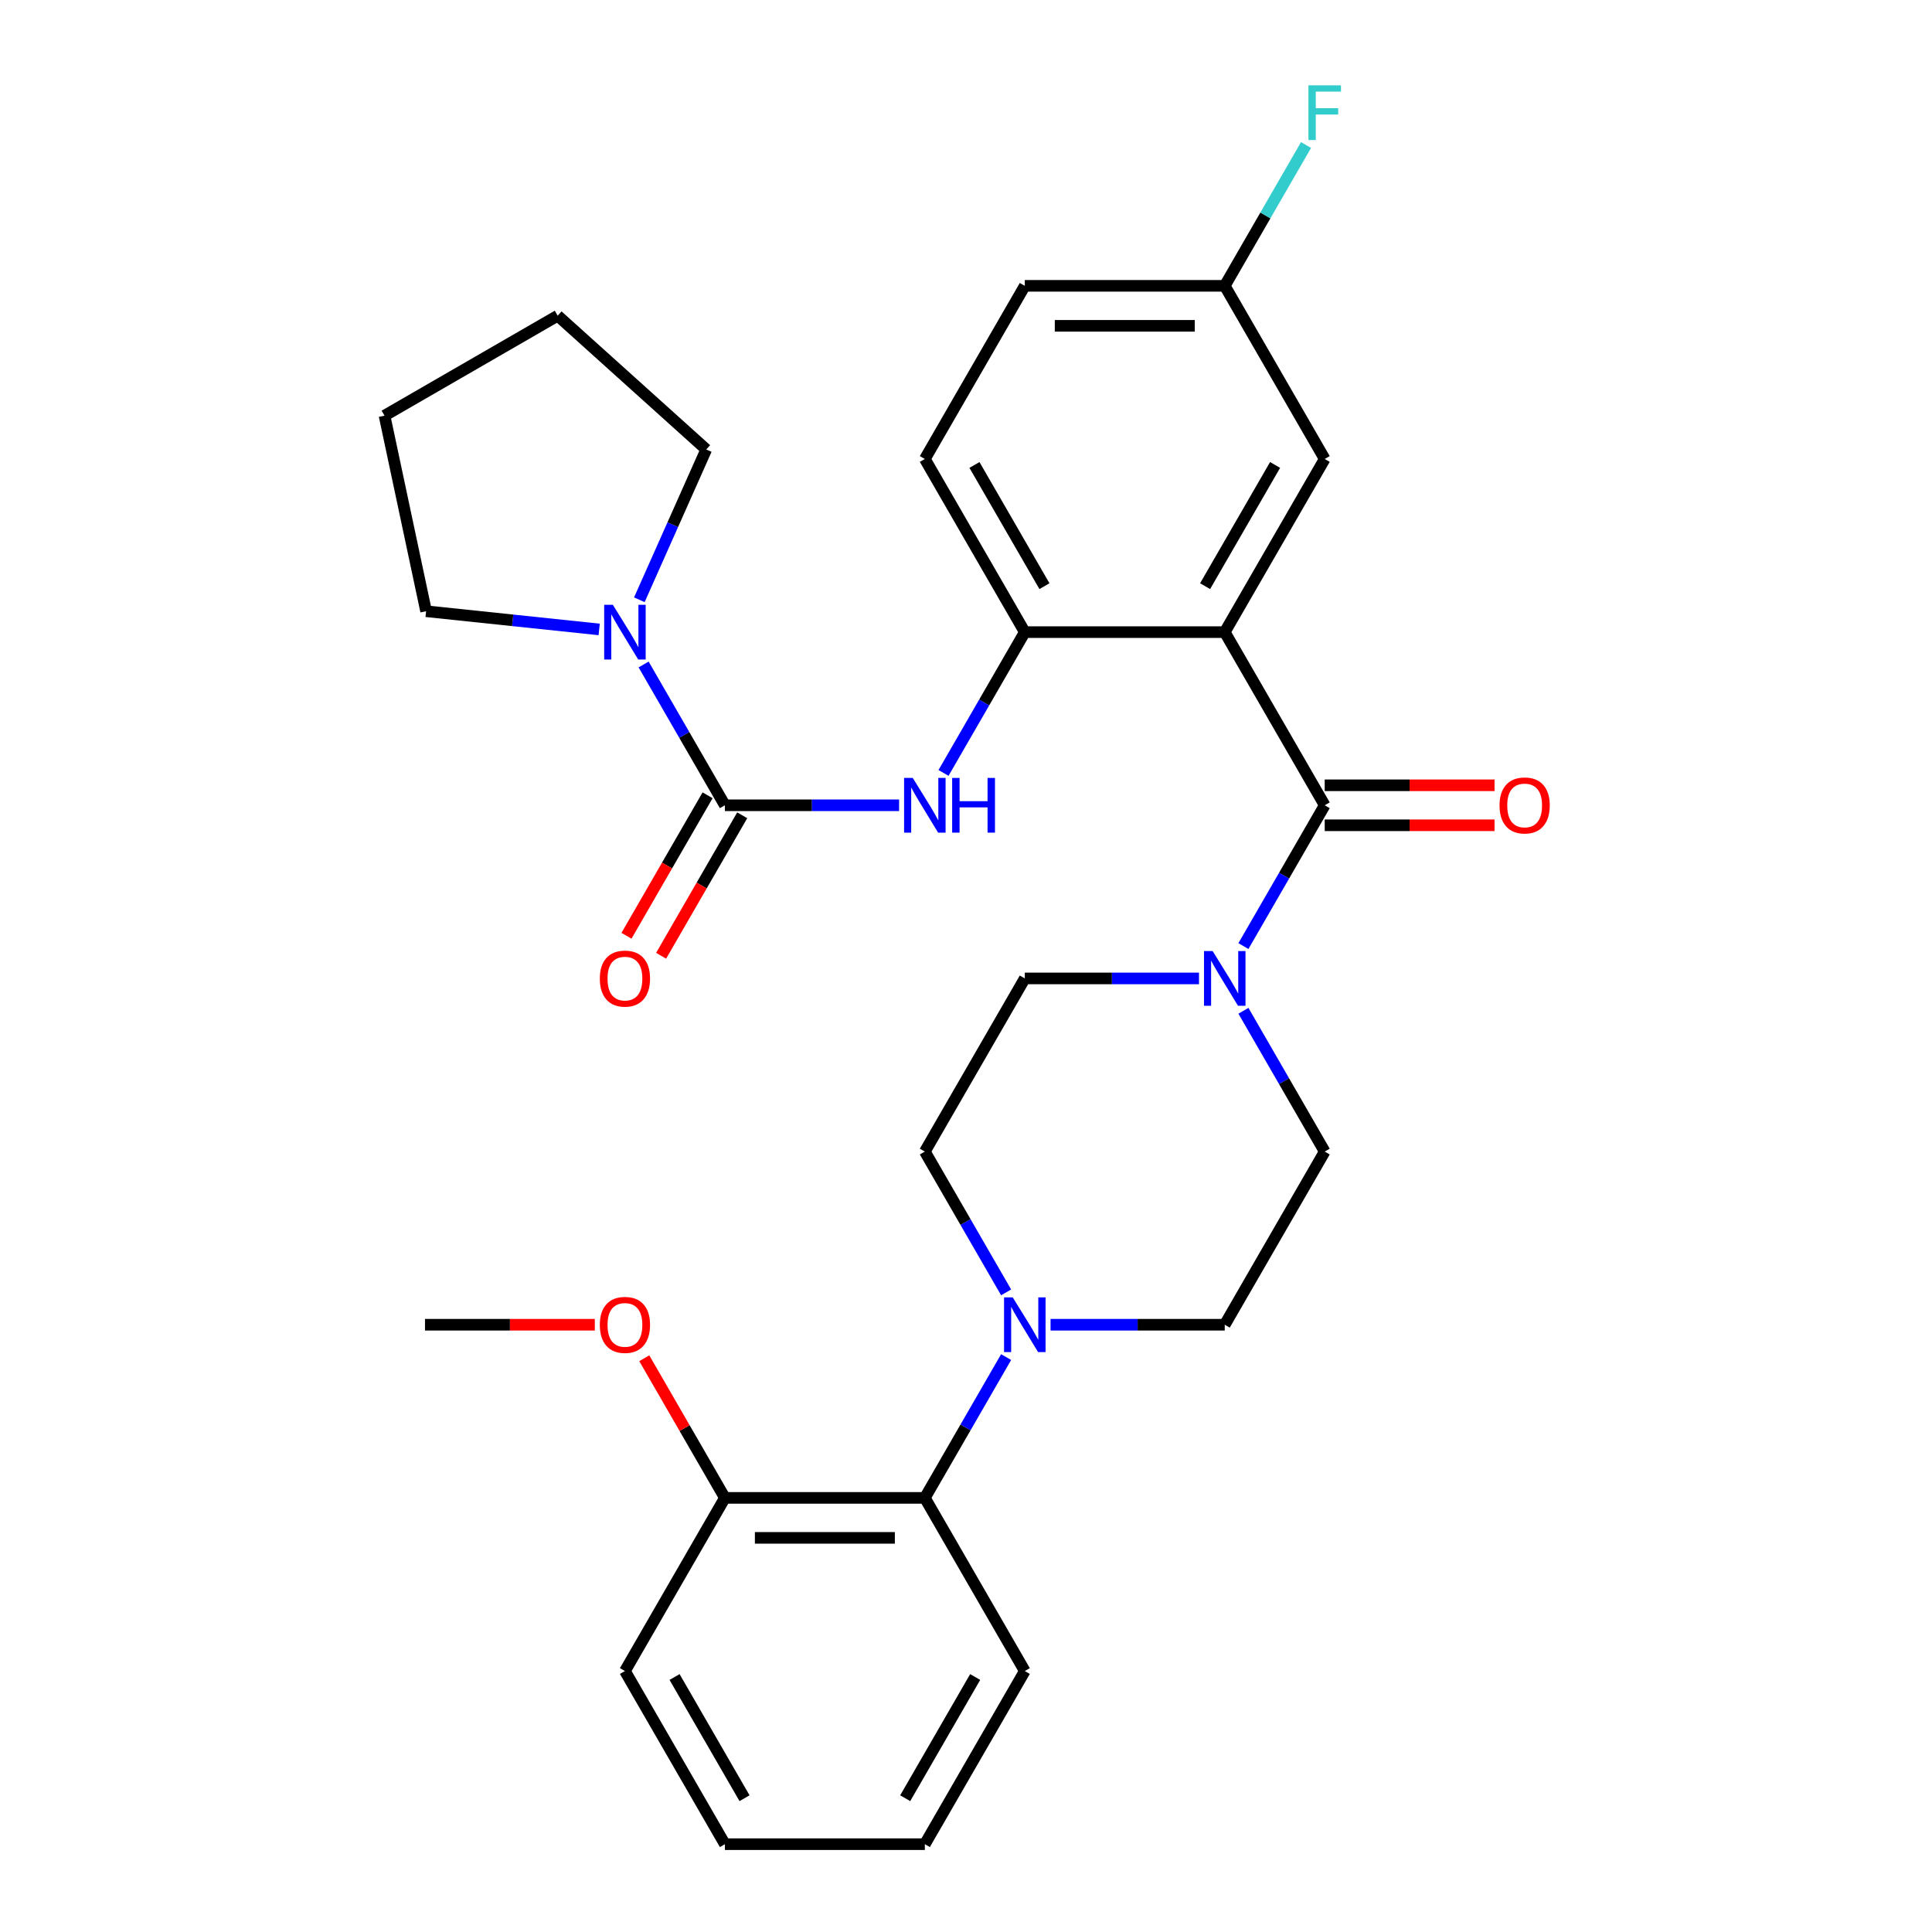 <?xml version='1.0' encoding='iso-8859-1'?>
<svg version='1.1' baseProfile='full'
              xmlns='http://www.w3.org/2000/svg'
                      xmlns:rdkit='http://www.rdkit.org/xml'
                      xmlns:xlink='http://www.w3.org/1999/xlink'
                  xml:space='preserve'
width='1000px' height='1000px' viewBox='0 0 1000 1000'>
<!-- END OF HEADER -->
<rect style='opacity:1.0;fill:#FFFFFF;stroke:none' width='1000' height='1000' x='0' y='0'> </rect>
<path class='bond-0' d='M 633.925,327.191 L 685.668,416.813' style='fill:none;fill-rule:evenodd;stroke:#000000;stroke-width:6px;stroke-linecap:butt;stroke-linejoin:miter;stroke-opacity:1' />
<path class='bond-3' d='M 633.925,327.191 L 530.438,327.191' style='fill:none;fill-rule:evenodd;stroke:#000000;stroke-width:6px;stroke-linecap:butt;stroke-linejoin:miter;stroke-opacity:1' />
<path class='bond-8' d='M 633.925,327.191 L 685.668,237.569' style='fill:none;fill-rule:evenodd;stroke:#000000;stroke-width:6px;stroke-linecap:butt;stroke-linejoin:miter;stroke-opacity:1' />
<path class='bond-8' d='M 623.762,303.399 L 659.982,240.664' style='fill:none;fill-rule:evenodd;stroke:#000000;stroke-width:6px;stroke-linecap:butt;stroke-linejoin:miter;stroke-opacity:1' />
<path class='bond-2' d='M 685.668,416.813 L 664.631,453.25' style='fill:none;fill-rule:evenodd;stroke:#000000;stroke-width:6px;stroke-linecap:butt;stroke-linejoin:miter;stroke-opacity:1' />
<path class='bond-2' d='M 664.631,453.25 L 643.594,489.688' style='fill:none;fill-rule:evenodd;stroke:#0000FF;stroke-width:6px;stroke-linecap:butt;stroke-linejoin:miter;stroke-opacity:1' />
<path class='bond-9' d='M 685.668,427.162 L 729.618,427.162' style='fill:none;fill-rule:evenodd;stroke:#000000;stroke-width:6px;stroke-linecap:butt;stroke-linejoin:miter;stroke-opacity:1' />
<path class='bond-9' d='M 729.618,427.162 L 773.568,427.162' style='fill:none;fill-rule:evenodd;stroke:#FF0000;stroke-width:6px;stroke-linecap:butt;stroke-linejoin:miter;stroke-opacity:1' />
<path class='bond-9' d='M 685.668,406.464 L 729.618,406.464' style='fill:none;fill-rule:evenodd;stroke:#000000;stroke-width:6px;stroke-linecap:butt;stroke-linejoin:miter;stroke-opacity:1' />
<path class='bond-9' d='M 729.618,406.464 L 773.568,406.464' style='fill:none;fill-rule:evenodd;stroke:#FF0000;stroke-width:6px;stroke-linecap:butt;stroke-linejoin:miter;stroke-opacity:1' />
<path class='bond-1' d='M 375.208,416.813 L 420.288,416.813' style='fill:none;fill-rule:evenodd;stroke:#000000;stroke-width:6px;stroke-linecap:butt;stroke-linejoin:miter;stroke-opacity:1' />
<path class='bond-1' d='M 420.288,416.813 L 465.368,416.813' style='fill:none;fill-rule:evenodd;stroke:#0000FF;stroke-width:6px;stroke-linecap:butt;stroke-linejoin:miter;stroke-opacity:1' />
<path class='bond-6' d='M 375.208,416.813 L 354.171,380.376' style='fill:none;fill-rule:evenodd;stroke:#000000;stroke-width:6px;stroke-linecap:butt;stroke-linejoin:miter;stroke-opacity:1' />
<path class='bond-6' d='M 354.171,380.376 L 333.134,343.938' style='fill:none;fill-rule:evenodd;stroke:#0000FF;stroke-width:6px;stroke-linecap:butt;stroke-linejoin:miter;stroke-opacity:1' />
<path class='bond-10' d='M 366.246,411.639 L 345.255,447.996' style='fill:none;fill-rule:evenodd;stroke:#000000;stroke-width:6px;stroke-linecap:butt;stroke-linejoin:miter;stroke-opacity:1' />
<path class='bond-10' d='M 345.255,447.996 L 324.264,484.354' style='fill:none;fill-rule:evenodd;stroke:#FF0000;stroke-width:6px;stroke-linecap:butt;stroke-linejoin:miter;stroke-opacity:1' />
<path class='bond-10' d='M 384.171,421.987 L 363.18,458.345' style='fill:none;fill-rule:evenodd;stroke:#000000;stroke-width:6px;stroke-linecap:butt;stroke-linejoin:miter;stroke-opacity:1' />
<path class='bond-10' d='M 363.18,458.345 L 342.189,494.702' style='fill:none;fill-rule:evenodd;stroke:#FF0000;stroke-width:6px;stroke-linecap:butt;stroke-linejoin:miter;stroke-opacity:1' />
<path class='bond-11' d='M 620.598,506.435 L 575.518,506.435' style='fill:none;fill-rule:evenodd;stroke:#0000FF;stroke-width:6px;stroke-linecap:butt;stroke-linejoin:miter;stroke-opacity:1' />
<path class='bond-11' d='M 575.518,506.435 L 530.438,506.435' style='fill:none;fill-rule:evenodd;stroke:#000000;stroke-width:6px;stroke-linecap:butt;stroke-linejoin:miter;stroke-opacity:1' />
<path class='bond-12' d='M 643.594,523.182 L 664.631,559.62' style='fill:none;fill-rule:evenodd;stroke:#0000FF;stroke-width:6px;stroke-linecap:butt;stroke-linejoin:miter;stroke-opacity:1' />
<path class='bond-12' d='M 664.631,559.62 L 685.668,596.057' style='fill:none;fill-rule:evenodd;stroke:#000000;stroke-width:6px;stroke-linecap:butt;stroke-linejoin:miter;stroke-opacity:1' />
<path class='bond-4' d='M 530.438,327.191 L 509.401,363.628' style='fill:none;fill-rule:evenodd;stroke:#000000;stroke-width:6px;stroke-linecap:butt;stroke-linejoin:miter;stroke-opacity:1' />
<path class='bond-4' d='M 509.401,363.628 L 488.364,400.066' style='fill:none;fill-rule:evenodd;stroke:#0000FF;stroke-width:6px;stroke-linecap:butt;stroke-linejoin:miter;stroke-opacity:1' />
<path class='bond-16' d='M 530.438,327.191 L 478.695,237.569' style='fill:none;fill-rule:evenodd;stroke:#000000;stroke-width:6px;stroke-linecap:butt;stroke-linejoin:miter;stroke-opacity:1' />
<path class='bond-16' d='M 540.601,303.399 L 504.381,240.664' style='fill:none;fill-rule:evenodd;stroke:#000000;stroke-width:6px;stroke-linecap:butt;stroke-linejoin:miter;stroke-opacity:1' />
<path class='bond-5' d='M 543.765,685.679 L 588.845,685.679' style='fill:none;fill-rule:evenodd;stroke:#0000FF;stroke-width:6px;stroke-linecap:butt;stroke-linejoin:miter;stroke-opacity:1' />
<path class='bond-5' d='M 588.845,685.679 L 633.925,685.679' style='fill:none;fill-rule:evenodd;stroke:#000000;stroke-width:6px;stroke-linecap:butt;stroke-linejoin:miter;stroke-opacity:1' />
<path class='bond-7' d='M 520.769,702.426 L 499.732,738.864' style='fill:none;fill-rule:evenodd;stroke:#0000FF;stroke-width:6px;stroke-linecap:butt;stroke-linejoin:miter;stroke-opacity:1' />
<path class='bond-7' d='M 499.732,738.864 L 478.695,775.301' style='fill:none;fill-rule:evenodd;stroke:#000000;stroke-width:6px;stroke-linecap:butt;stroke-linejoin:miter;stroke-opacity:1' />
<path class='bond-31' d='M 520.769,668.932 L 499.732,632.495' style='fill:none;fill-rule:evenodd;stroke:#0000FF;stroke-width:6px;stroke-linecap:butt;stroke-linejoin:miter;stroke-opacity:1' />
<path class='bond-31' d='M 499.732,632.495 L 478.695,596.057' style='fill:none;fill-rule:evenodd;stroke:#000000;stroke-width:6px;stroke-linecap:butt;stroke-linejoin:miter;stroke-opacity:1' />
<path class='bond-21' d='M 310.138,325.79 L 265.342,321.082' style='fill:none;fill-rule:evenodd;stroke:#0000FF;stroke-width:6px;stroke-linecap:butt;stroke-linejoin:miter;stroke-opacity:1' />
<path class='bond-21' d='M 265.342,321.082 L 220.545,316.374' style='fill:none;fill-rule:evenodd;stroke:#000000;stroke-width:6px;stroke-linecap:butt;stroke-linejoin:miter;stroke-opacity:1' />
<path class='bond-22' d='M 330.921,310.444 L 348.239,271.547' style='fill:none;fill-rule:evenodd;stroke:#0000FF;stroke-width:6px;stroke-linecap:butt;stroke-linejoin:miter;stroke-opacity:1' />
<path class='bond-22' d='M 348.239,271.547 L 365.557,232.651' style='fill:none;fill-rule:evenodd;stroke:#000000;stroke-width:6px;stroke-linecap:butt;stroke-linejoin:miter;stroke-opacity:1' />
<path class='bond-15' d='M 478.695,775.301 L 375.208,775.301' style='fill:none;fill-rule:evenodd;stroke:#000000;stroke-width:6px;stroke-linecap:butt;stroke-linejoin:miter;stroke-opacity:1' />
<path class='bond-15' d='M 463.172,795.999 L 390.731,795.999' style='fill:none;fill-rule:evenodd;stroke:#000000;stroke-width:6px;stroke-linecap:butt;stroke-linejoin:miter;stroke-opacity:1' />
<path class='bond-23' d='M 478.695,775.301 L 530.438,864.923' style='fill:none;fill-rule:evenodd;stroke:#000000;stroke-width:6px;stroke-linecap:butt;stroke-linejoin:miter;stroke-opacity:1' />
<path class='bond-17' d='M 685.668,237.569 L 633.925,147.947' style='fill:none;fill-rule:evenodd;stroke:#000000;stroke-width:6px;stroke-linecap:butt;stroke-linejoin:miter;stroke-opacity:1' />
<path class='bond-14' d='M 530.438,506.435 L 478.695,596.057' style='fill:none;fill-rule:evenodd;stroke:#000000;stroke-width:6px;stroke-linecap:butt;stroke-linejoin:miter;stroke-opacity:1' />
<path class='bond-13' d='M 685.668,596.057 L 633.925,685.679' style='fill:none;fill-rule:evenodd;stroke:#000000;stroke-width:6px;stroke-linecap:butt;stroke-linejoin:miter;stroke-opacity:1' />
<path class='bond-20' d='M 375.208,775.301 L 354.344,739.164' style='fill:none;fill-rule:evenodd;stroke:#000000;stroke-width:6px;stroke-linecap:butt;stroke-linejoin:miter;stroke-opacity:1' />
<path class='bond-20' d='M 354.344,739.164 L 333.48,703.026' style='fill:none;fill-rule:evenodd;stroke:#FF0000;stroke-width:6px;stroke-linecap:butt;stroke-linejoin:miter;stroke-opacity:1' />
<path class='bond-24' d='M 375.208,775.301 L 323.465,864.923' style='fill:none;fill-rule:evenodd;stroke:#000000;stroke-width:6px;stroke-linecap:butt;stroke-linejoin:miter;stroke-opacity:1' />
<path class='bond-30' d='M 478.695,237.569 L 530.438,147.947' style='fill:none;fill-rule:evenodd;stroke:#000000;stroke-width:6px;stroke-linecap:butt;stroke-linejoin:miter;stroke-opacity:1' />
<path class='bond-18' d='M 633.925,147.947 L 530.438,147.947' style='fill:none;fill-rule:evenodd;stroke:#000000;stroke-width:6px;stroke-linecap:butt;stroke-linejoin:miter;stroke-opacity:1' />
<path class='bond-18' d='M 618.402,168.644 L 545.961,168.644' style='fill:none;fill-rule:evenodd;stroke:#000000;stroke-width:6px;stroke-linecap:butt;stroke-linejoin:miter;stroke-opacity:1' />
<path class='bond-19' d='M 633.925,147.947 L 654.962,111.509' style='fill:none;fill-rule:evenodd;stroke:#000000;stroke-width:6px;stroke-linecap:butt;stroke-linejoin:miter;stroke-opacity:1' />
<path class='bond-19' d='M 654.962,111.509 L 675.999,75.072' style='fill:none;fill-rule:evenodd;stroke:#33CCCC;stroke-width:6px;stroke-linecap:butt;stroke-linejoin:miter;stroke-opacity:1' />
<path class='bond-25' d='M 307.878,685.679 L 263.928,685.679' style='fill:none;fill-rule:evenodd;stroke:#FF0000;stroke-width:6px;stroke-linecap:butt;stroke-linejoin:miter;stroke-opacity:1' />
<path class='bond-25' d='M 263.928,685.679 L 219.978,685.679' style='fill:none;fill-rule:evenodd;stroke:#000000;stroke-width:6px;stroke-linecap:butt;stroke-linejoin:miter;stroke-opacity:1' />
<path class='bond-26' d='M 220.545,316.374 L 199.029,215.148' style='fill:none;fill-rule:evenodd;stroke:#000000;stroke-width:6px;stroke-linecap:butt;stroke-linejoin:miter;stroke-opacity:1' />
<path class='bond-27' d='M 365.557,232.651 L 288.651,163.405' style='fill:none;fill-rule:evenodd;stroke:#000000;stroke-width:6px;stroke-linecap:butt;stroke-linejoin:miter;stroke-opacity:1' />
<path class='bond-28' d='M 530.438,864.923 L 478.695,954.545' style='fill:none;fill-rule:evenodd;stroke:#000000;stroke-width:6px;stroke-linecap:butt;stroke-linejoin:miter;stroke-opacity:1' />
<path class='bond-28' d='M 504.752,868.018 L 468.532,930.753' style='fill:none;fill-rule:evenodd;stroke:#000000;stroke-width:6px;stroke-linecap:butt;stroke-linejoin:miter;stroke-opacity:1' />
<path class='bond-33' d='M 323.465,864.923 L 375.208,954.545' style='fill:none;fill-rule:evenodd;stroke:#000000;stroke-width:6px;stroke-linecap:butt;stroke-linejoin:miter;stroke-opacity:1' />
<path class='bond-33' d='M 349.151,868.018 L 385.371,930.753' style='fill:none;fill-rule:evenodd;stroke:#000000;stroke-width:6px;stroke-linecap:butt;stroke-linejoin:miter;stroke-opacity:1' />
<path class='bond-32' d='M 199.029,215.148 L 288.651,163.405' style='fill:none;fill-rule:evenodd;stroke:#000000;stroke-width:6px;stroke-linecap:butt;stroke-linejoin:miter;stroke-opacity:1' />
<path class='bond-29' d='M 478.695,954.545 L 375.208,954.545' style='fill:none;fill-rule:evenodd;stroke:#000000;stroke-width:6px;stroke-linecap:butt;stroke-linejoin:miter;stroke-opacity:1' />
<path  class='atom-3' d='M 627.665 492.275
L 636.945 507.275
Q 637.865 508.755, 639.345 511.435
Q 640.825 514.115, 640.905 514.275
L 640.905 492.275
L 644.665 492.275
L 644.665 520.595
L 640.785 520.595
L 630.825 504.195
Q 629.665 502.275, 628.425 500.075
Q 627.225 497.875, 626.865 497.195
L 626.865 520.595
L 623.185 520.595
L 623.185 492.275
L 627.665 492.275
' fill='#0000FF'/>
<path  class='atom-5' d='M 472.435 402.653
L 481.715 417.653
Q 482.635 419.133, 484.115 421.813
Q 485.595 424.493, 485.675 424.653
L 485.675 402.653
L 489.435 402.653
L 489.435 430.973
L 485.555 430.973
L 475.595 414.573
Q 474.435 412.653, 473.195 410.453
Q 471.995 408.253, 471.635 407.573
L 471.635 430.973
L 467.955 430.973
L 467.955 402.653
L 472.435 402.653
' fill='#0000FF'/>
<path  class='atom-5' d='M 492.835 402.653
L 496.675 402.653
L 496.675 414.693
L 511.155 414.693
L 511.155 402.653
L 514.995 402.653
L 514.995 430.973
L 511.155 430.973
L 511.155 417.893
L 496.675 417.893
L 496.675 430.973
L 492.835 430.973
L 492.835 402.653
' fill='#0000FF'/>
<path  class='atom-6' d='M 524.178 671.519
L 533.458 686.519
Q 534.378 687.999, 535.858 690.679
Q 537.338 693.359, 537.418 693.519
L 537.418 671.519
L 541.178 671.519
L 541.178 699.839
L 537.298 699.839
L 527.338 683.439
Q 526.178 681.519, 524.938 679.319
Q 523.738 677.119, 523.378 676.439
L 523.378 699.839
L 519.698 699.839
L 519.698 671.519
L 524.178 671.519
' fill='#0000FF'/>
<path  class='atom-7' d='M 317.205 313.031
L 326.485 328.031
Q 327.405 329.511, 328.885 332.191
Q 330.365 334.871, 330.445 335.031
L 330.445 313.031
L 334.205 313.031
L 334.205 341.351
L 330.325 341.351
L 320.365 324.951
Q 319.205 323.031, 317.965 320.831
Q 316.765 318.631, 316.405 317.951
L 316.405 341.351
L 312.725 341.351
L 312.725 313.031
L 317.205 313.031
' fill='#0000FF'/>
<path  class='atom-10' d='M 776.155 416.893
Q 776.155 410.093, 779.515 406.293
Q 782.875 402.493, 789.155 402.493
Q 795.435 402.493, 798.795 406.293
Q 802.155 410.093, 802.155 416.893
Q 802.155 423.773, 798.755 427.693
Q 795.355 431.573, 789.155 431.573
Q 782.915 431.573, 779.515 427.693
Q 776.155 423.813, 776.155 416.893
M 789.155 428.373
Q 793.475 428.373, 795.795 425.493
Q 798.155 422.573, 798.155 416.893
Q 798.155 411.333, 795.795 408.533
Q 793.475 405.693, 789.155 405.693
Q 784.835 405.693, 782.475 408.493
Q 780.155 411.293, 780.155 416.893
Q 780.155 422.613, 782.475 425.493
Q 784.835 428.373, 789.155 428.373
' fill='#FF0000'/>
<path  class='atom-11' d='M 310.465 506.515
Q 310.465 499.715, 313.825 495.915
Q 317.185 492.115, 323.465 492.115
Q 329.745 492.115, 333.105 495.915
Q 336.465 499.715, 336.465 506.515
Q 336.465 513.395, 333.065 517.315
Q 329.665 521.195, 323.465 521.195
Q 317.225 521.195, 313.825 517.315
Q 310.465 513.435, 310.465 506.515
M 323.465 517.995
Q 327.785 517.995, 330.105 515.115
Q 332.465 512.195, 332.465 506.515
Q 332.465 500.955, 330.105 498.155
Q 327.785 495.315, 323.465 495.315
Q 319.145 495.315, 316.785 498.115
Q 314.465 500.915, 314.465 506.515
Q 314.465 512.235, 316.785 515.115
Q 319.145 517.995, 323.465 517.995
' fill='#FF0000'/>
<path  class='atom-20' d='M 677.248 44.165
L 694.088 44.165
L 694.088 47.405
L 681.048 47.405
L 681.048 56.005
L 692.648 56.005
L 692.648 59.285
L 681.048 59.285
L 681.048 72.485
L 677.248 72.485
L 677.248 44.165
' fill='#33CCCC'/>
<path  class='atom-21' d='M 310.465 685.759
Q 310.465 678.959, 313.825 675.159
Q 317.185 671.359, 323.465 671.359
Q 329.745 671.359, 333.105 675.159
Q 336.465 678.959, 336.465 685.759
Q 336.465 692.639, 333.065 696.559
Q 329.665 700.439, 323.465 700.439
Q 317.225 700.439, 313.825 696.559
Q 310.465 692.679, 310.465 685.759
M 323.465 697.239
Q 327.785 697.239, 330.105 694.359
Q 332.465 691.439, 332.465 685.759
Q 332.465 680.199, 330.105 677.399
Q 327.785 674.559, 323.465 674.559
Q 319.145 674.559, 316.785 677.359
Q 314.465 680.159, 314.465 685.759
Q 314.465 691.479, 316.785 694.359
Q 319.145 697.239, 323.465 697.239
' fill='#FF0000'/>
</svg>
